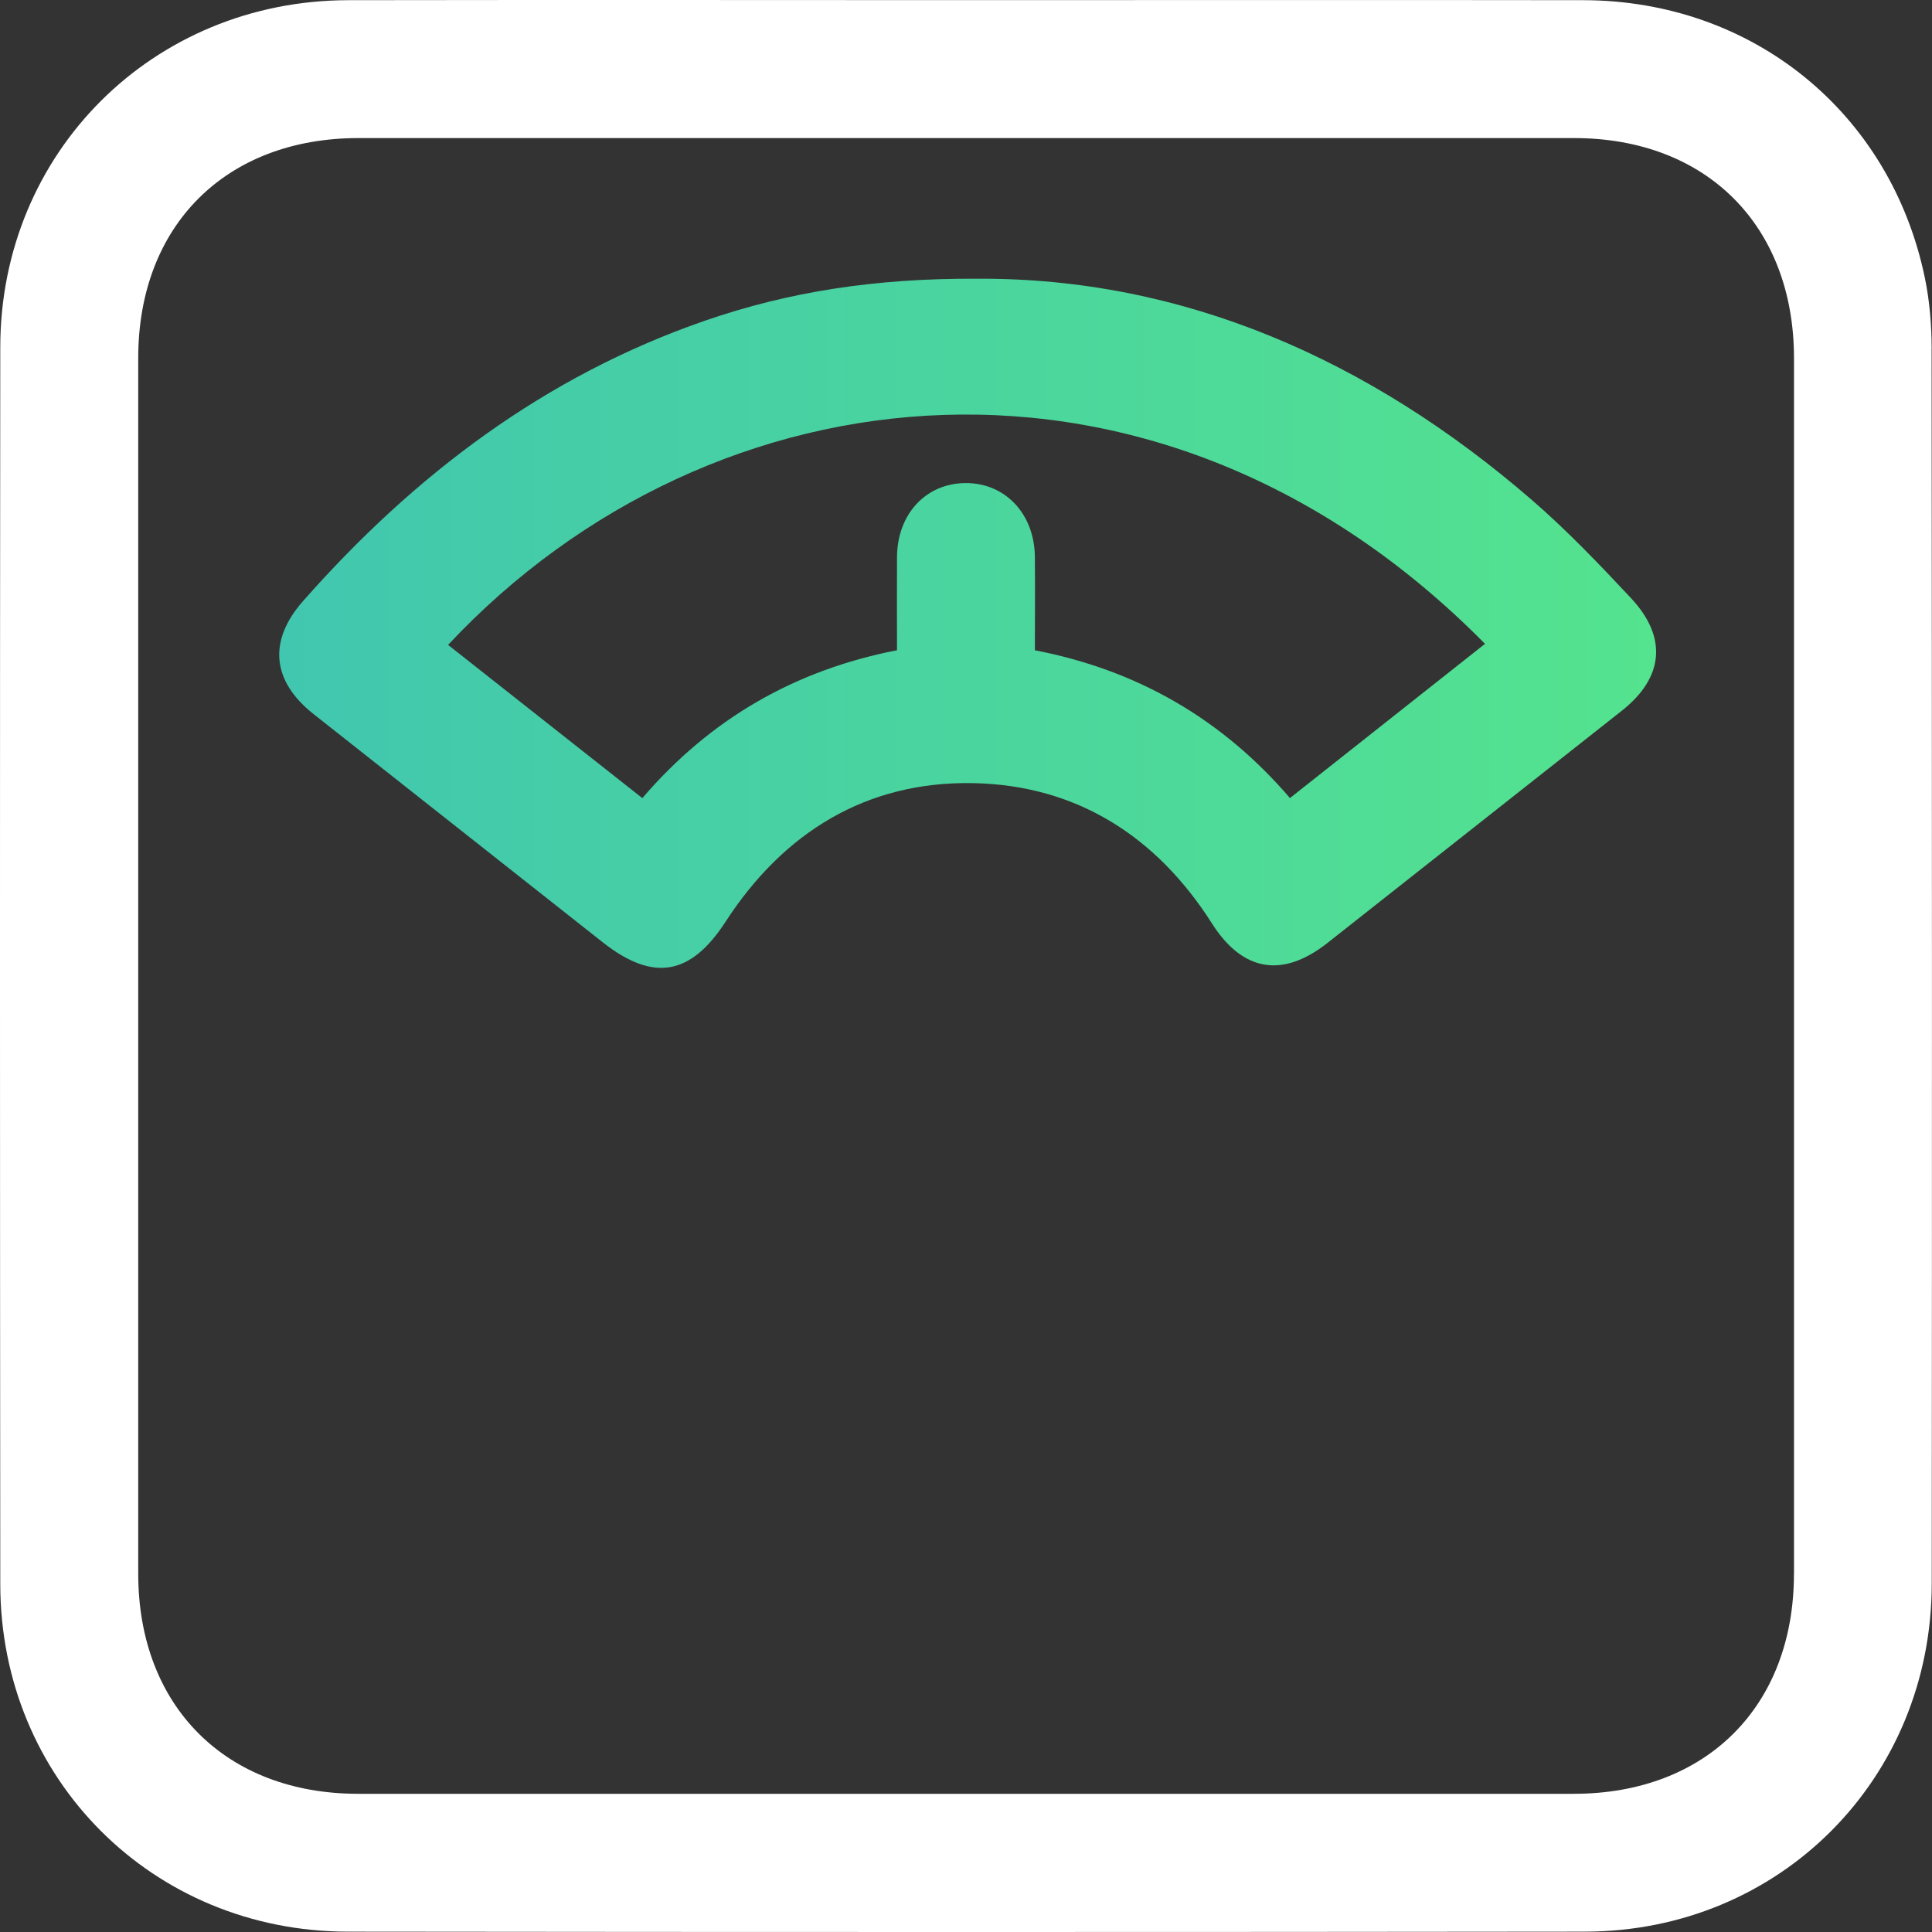 <svg xmlns="http://www.w3.org/2000/svg" width="77" height="77" viewBox="0 0 77 77" fill="none"><rect x="0" y="0" width="77" height="77" fill="#333333" stroke="none"/><g clip-path="url(#clip0_195_5143)"><path d="M76.986 13.894C76.986 12.955 76.906 11.998 76.717 11.083C75.356 4.491 69.852 0.018 63.101 0.007C54.911 -0.005 46.722 0.005 38.532 0.005C34.423 0.005 30.314 0 26.203 0C22.095 0 17.986 0 13.875 0.007C6.096 0.023 0.018 6.073 0.011 13.834C-0.005 30.271 -0.003 46.706 0.011 63.143C0.018 70.909 6.085 76.979 13.859 76.986C30.296 77.005 46.733 77.005 63.168 76.986C70.933 76.977 76.984 70.9 76.99 63.117C77.004 46.71 77 30.303 76.984 13.894H76.986ZM71.498 62.725C71.498 68.004 68.007 71.49 62.727 71.492C46.577 71.492 30.425 71.492 14.274 71.492C9 71.492 5.509 67.999 5.509 62.72C5.509 46.57 5.509 30.42 5.509 14.268C5.509 8.99 9 5.506 14.281 5.503C22.386 5.503 30.489 5.503 38.594 5.503C46.699 5.503 54.687 5.503 62.734 5.503C68.011 5.503 71.498 8.992 71.5 14.275C71.5 30.425 71.5 46.575 71.5 62.727L71.498 62.725Z" fill="white"></path><path d="M38.922 11.108C47.144 11.06 54.56 14.314 61.038 19.914C62.44 21.126 63.733 22.48 65.002 23.836C66.469 25.404 66.308 27.008 64.639 28.325C60.73 31.412 56.821 34.496 52.91 37.578C51.108 38.999 49.522 38.721 48.303 36.805C46.09 33.324 42.902 31.295 38.798 31.212C34.54 31.127 31.233 33.167 28.917 36.736C27.533 38.871 26.043 39.148 24.023 37.556C20.18 34.524 16.338 31.492 12.498 28.46C10.836 27.148 10.675 25.544 12.08 23.953C16.508 18.934 21.702 14.996 28.083 12.786C31.435 11.624 34.903 11.089 38.917 11.108H38.922ZM41.25 25.918C45.34 26.707 48.714 28.662 51.411 31.807C54.039 29.73 56.608 27.698 59.185 25.66C46.242 12.54 28.407 14.436 17.858 25.702C20.433 27.733 23.006 29.762 25.6 31.809C28.329 28.63 31.692 26.707 35.75 25.915C35.75 24.651 35.743 23.421 35.75 22.193C35.764 20.494 36.891 19.276 38.454 19.253C40.049 19.23 41.229 20.469 41.245 22.197C41.257 23.425 41.245 24.653 41.245 25.918H41.25Z" fill="url(#paint0_linear_195_5143)"></path></g><defs><linearGradient id="paint0_linear_195_5143" x1="66.251" y1="38.574" x2="11.129" y2="38.574" gradientUnits="userSpaceOnUse"><stop stop-color="#54E38E"></stop><stop offset="1" stop-color="#41C7AF"></stop></linearGradient><clipPath id="clip0_195_5143"><rect width="77" height="77" fill="white"></rect></clipPath></defs></svg>